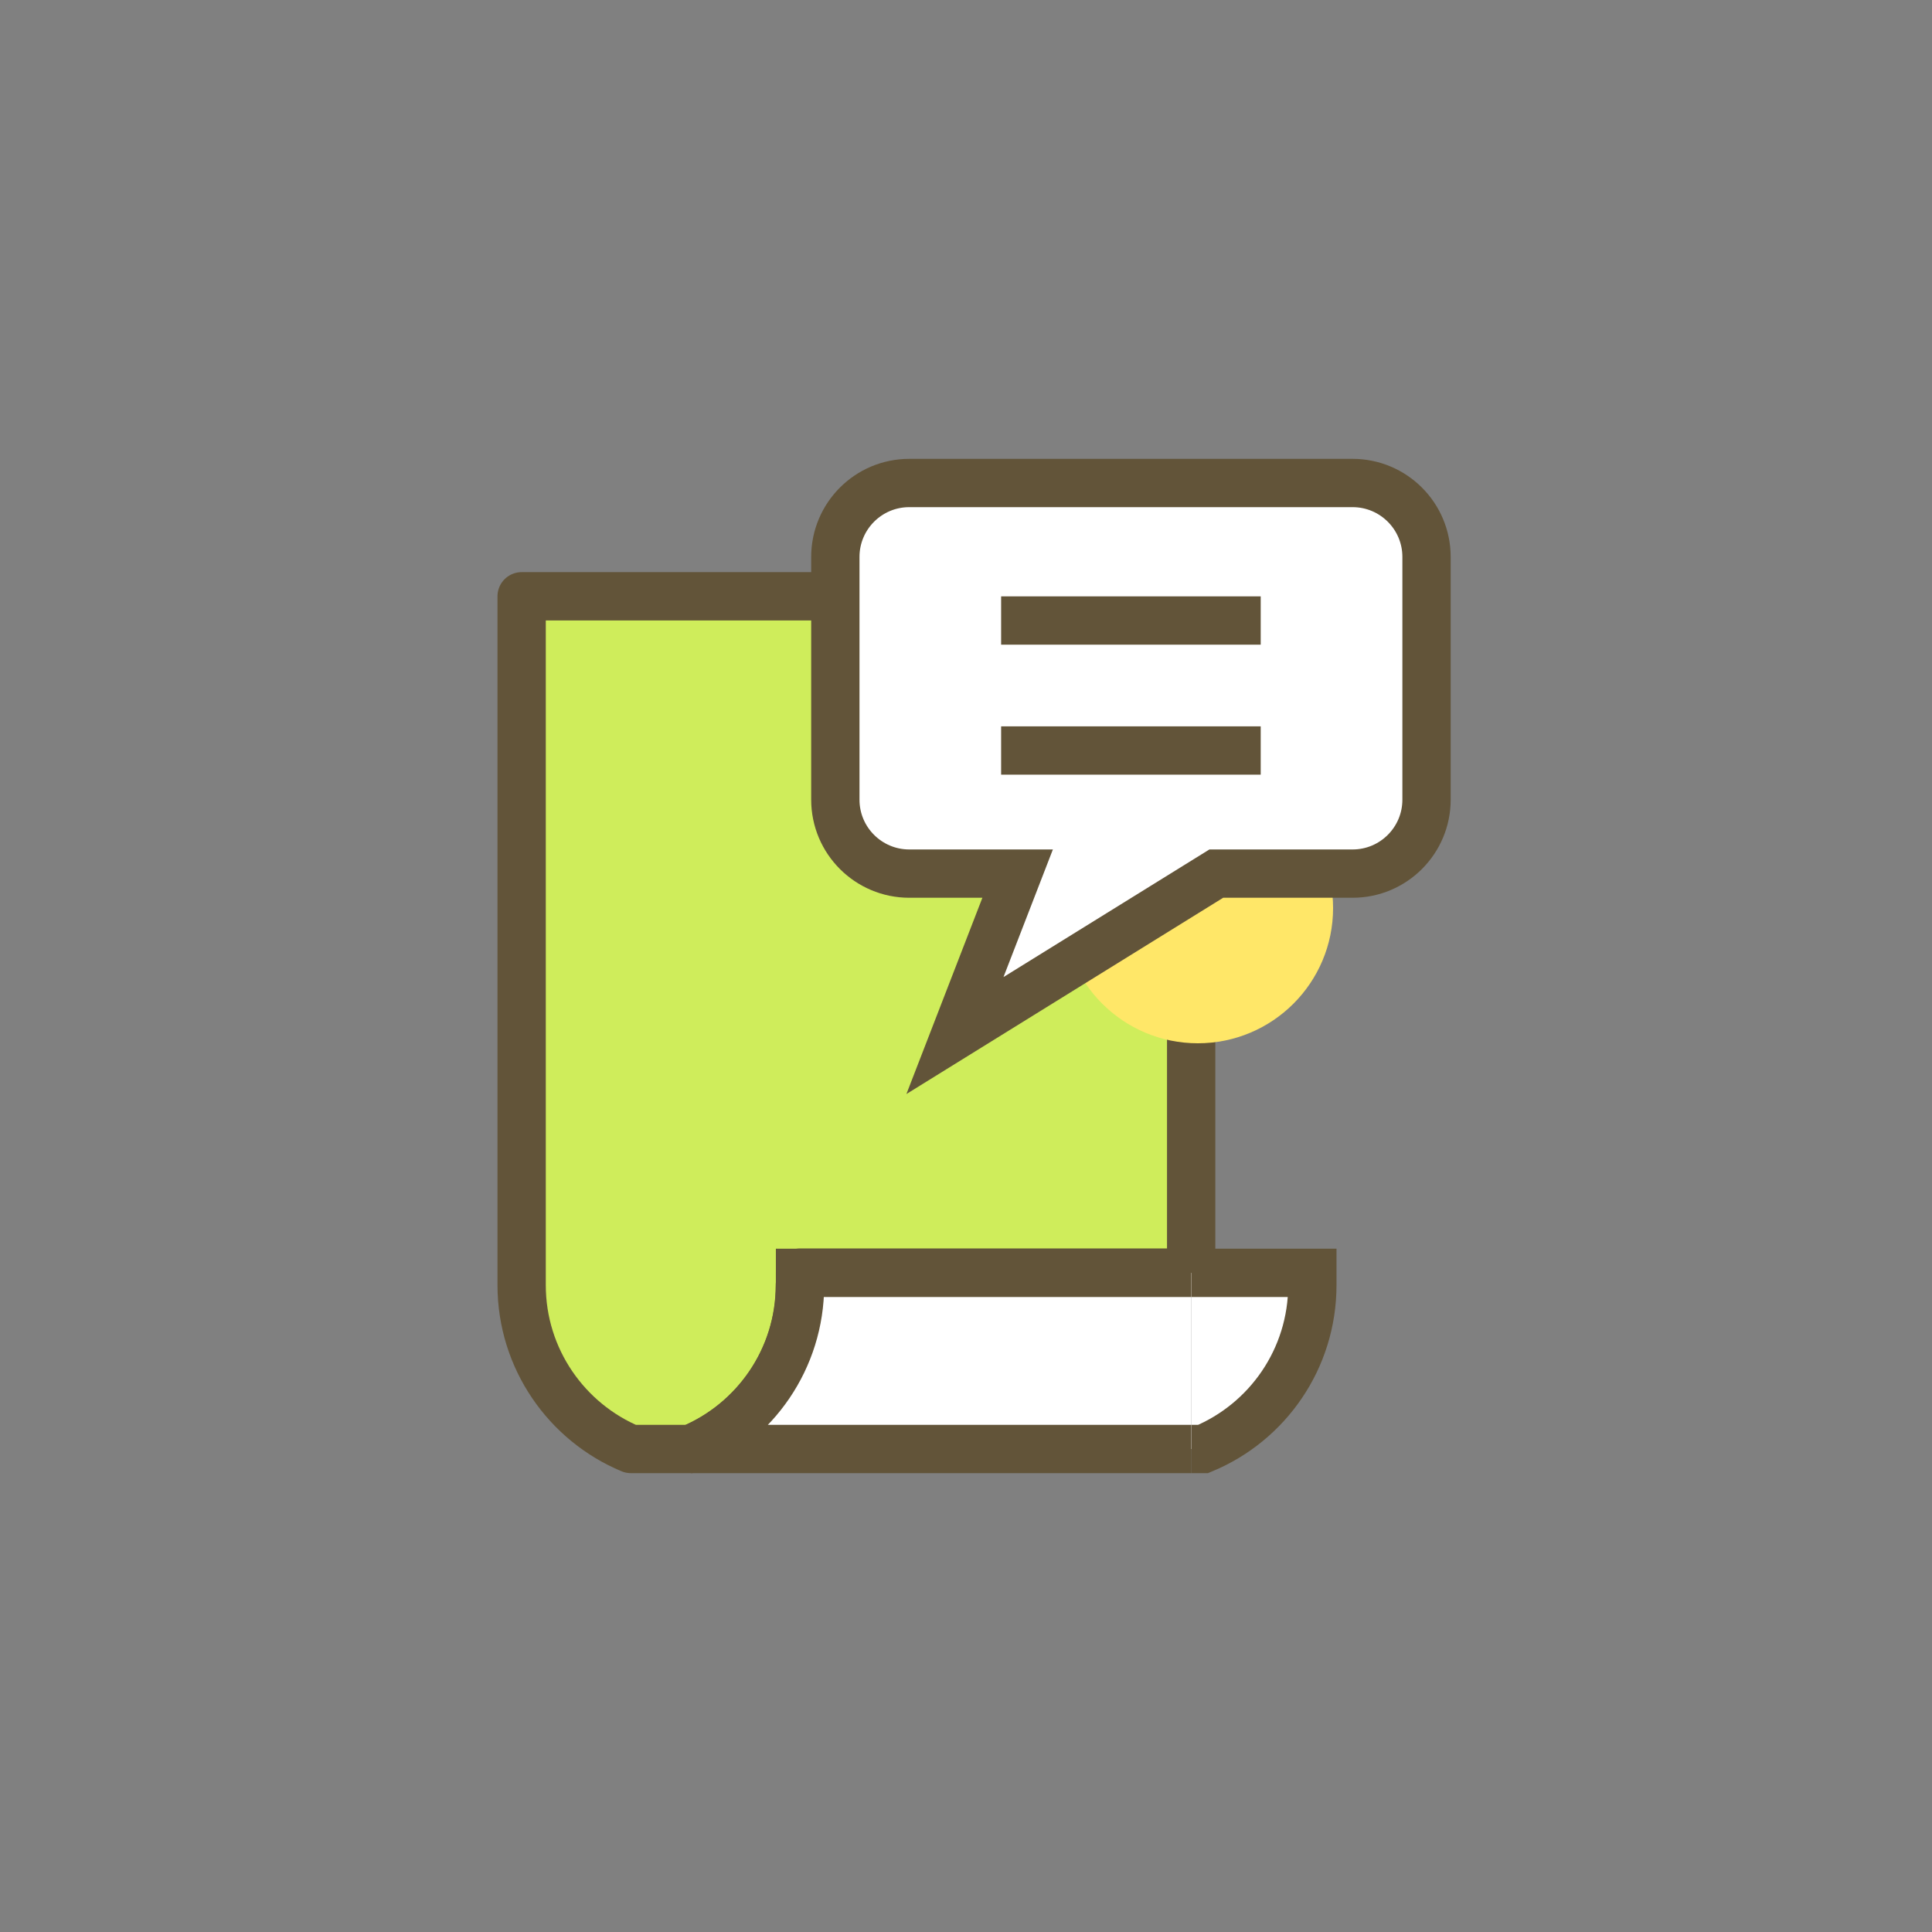 <svg width="100" height="100" viewBox="0 0 100 100" fill="none" xmlns="http://www.w3.org/2000/svg">
<rect x="0" y="0" width="100" height="100" fill="#808080" stroke="none"/>
<path d="M41.409 66.509V65.873H61.654V30.864H27V66.518C27 70.336 29.336 73.618 32.654 75H35.745C39.064 73.618 41.4 70.336 41.4 66.518L41.409 66.509Z" fill="#CFED5B" stroke="#625439" stroke-width="2.5" stroke-linecap="round" stroke-linejoin="round"/>
<path d="M61.654 75H62.273C65.6 73.618 67.927 70.336 67.927 66.518V65.882H61.654" fill="white"/>
<path d="M61.654 75H62.273C65.6 73.618 67.927 70.336 67.927 66.518V65.882H61.654" stroke="#625439" stroke-width="2.5"/>
<path d="M61.654 65.882H41.409V66.518C41.409 70.336 39.073 73.618 35.754 75H61.654" fill="white"/>
<path d="M61.654 65.882H41.409V66.518C41.409 70.336 39.073 73.618 35.754 75H61.654" stroke="#625439" stroke-width="2.5"/>
<circle cx="62" cy="47" r="7" fill="#FFE768"/>
<path d="M70.018 25H47.064C44.946 25 43.237 26.718 43.237 28.827V41.391C43.237 43.509 44.955 45.218 47.064 45.218H52.673L49.428 53.6L62.955 45.218H70.009C72.127 45.218 73.837 43.5 73.837 41.391V28.827C73.837 26.709 72.118 25 70.009 25H70.018Z" fill="white" stroke="#625439" stroke-width="2.5"/>
<path d="M51.818 32.118H65.254" stroke="#625439" stroke-width="2.5"/>
<path d="M51.818 38.846H65.254" stroke="#625439" stroke-width="2.5"/>
</svg>
